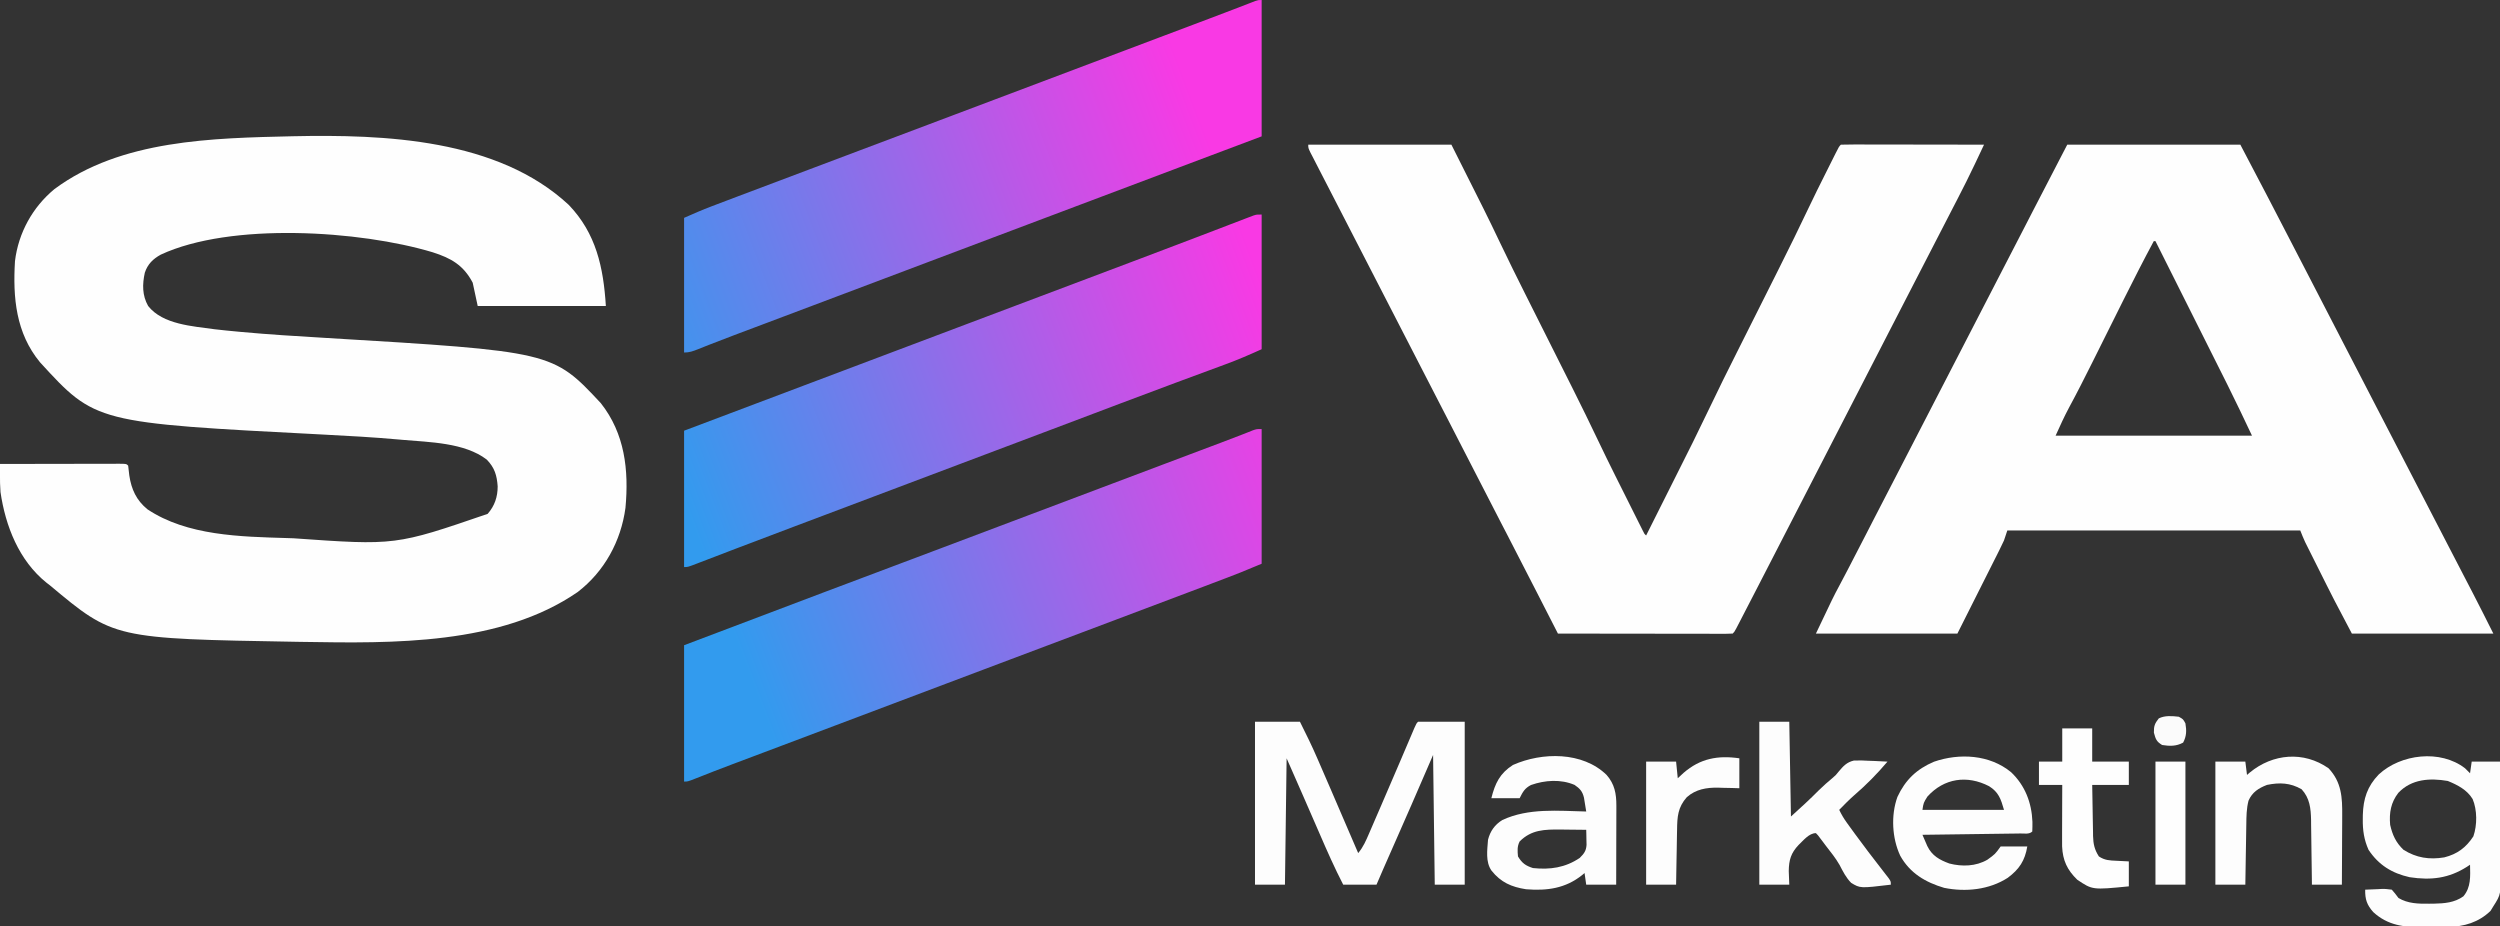 <svg width="556" height="206" viewBox="0 0 556 206" fill="none" xmlns="http://www.w3.org/2000/svg">
<rect x="0" y="0" width="556" height="206" fill="#333333" stroke="none"/>
<g clip-path="url(#clip0_2582_142)">
<path d="M65.086 30.302C85.568 29.857 110.676 30.877 126.484 45.56C132.569 51.894 134.205 59.45 134.743 68.05C125.337 68.05 115.931 68.05 106.24 68.05C105.69 65.487 105.69 65.487 105.129 62.873C103.087 58.986 100.345 57.415 96.215 56.101C80.032 51.241 51.337 49.389 35.755 56.63C34.025 57.587 32.839 58.741 32.205 60.654C31.637 63.253 31.616 65.689 32.945 68.05C36.204 72.194 42.915 72.545 47.752 73.228C49.522 73.437 51.294 73.608 53.068 73.771C53.319 73.795 53.57 73.818 53.828 73.842C59.88 74.401 65.942 74.765 72.008 75.127C122.885 78.175 122.885 78.175 133.622 89.662C138.965 96.419 139.876 104.567 139.104 112.937C138.113 120.354 134.411 127.12 128.45 131.686C111.323 143.466 87.375 143.087 67.371 142.758C66.713 142.748 66.713 142.748 66.042 142.738C25.279 142.039 25.279 142.039 11.105 130.183C10.847 129.985 10.589 129.786 10.323 129.581C4.215 124.663 1.206 116.976 0.11 109.426C0.009 108.108 -0.011 106.821 -0.007 105.5C-0.006 105.066 -0.005 104.633 -0.004 104.187C-0.003 103.856 -0.001 103.526 6.01448e-06 103.185C3.662 103.177 7.323 103.17 10.985 103.166C12.685 103.164 14.385 103.161 16.085 103.157C17.725 103.153 19.364 103.151 21.003 103.15C21.63 103.149 22.257 103.148 22.884 103.146C23.759 103.143 24.634 103.143 25.509 103.143C25.77 103.142 26.032 103.141 26.302 103.139C28.091 103.143 28.091 103.143 28.503 103.555C28.595 104.286 28.678 105.018 28.758 105.751C29.222 108.838 30.334 111.261 32.783 113.263C41.617 119.169 53.55 119.357 63.809 119.666C64.527 119.69 64.527 119.69 65.26 119.714C87.957 121.319 87.957 121.319 108.461 114.28C110.013 112.497 110.682 110.513 110.682 108.169C110.505 105.718 110.01 104.013 108.253 102.214C103.323 98.419 95.444 98.347 89.541 97.823C89.28 97.799 89.019 97.775 88.749 97.751C83.082 97.243 77.408 96.928 71.726 96.637C21.226 94.036 21.226 94.036 8.896 80.569C3.528 74.064 2.838 66.176 3.332 58.065C4.09 51.801 7.241 46.074 12.104 42.055C26.931 31.039 47.364 30.718 65.086 30.302Z" fill="#FEFEFE"/>
<path d="M459.755 32.176C472.459 32.176 485.164 32.176 498.253 32.176C502.515 40.266 502.515 40.266 504.43 43.964C504.647 44.382 504.863 44.799 505.086 45.229C505.77 46.549 506.454 47.869 507.137 49.188C507.365 49.629 507.594 50.07 507.822 50.51C509.096 52.97 510.369 55.43 511.643 57.89C512.446 59.442 513.249 60.994 514.053 62.546C516.511 67.29 518.964 72.038 521.412 76.787C523.746 81.317 526.089 85.843 528.438 90.365C529.785 92.957 531.128 95.551 532.471 98.146C532.586 98.368 532.701 98.591 532.82 98.82C533.404 99.948 533.987 101.075 534.57 102.202C535.613 104.217 536.657 106.232 537.7 108.248C538.278 109.365 538.857 110.482 539.435 111.599C539.666 112.045 539.898 112.492 540.129 112.939C541.517 115.621 541.517 115.621 541.864 116.291C542.096 116.738 542.327 117.185 542.559 117.632C543.135 118.745 543.711 119.858 544.287 120.971C545.354 123.034 546.423 125.096 547.492 127.158C547.988 128.114 548.484 129.07 548.98 130.026C549.322 130.687 549.665 131.347 550.009 132.008C551.54 134.962 553.03 137.932 554.519 140.908C544.136 140.908 533.753 140.908 523.055 140.908C518.787 132.808 518.787 132.808 517.479 130.186C517.255 129.739 517.255 129.739 517.027 129.284C516.721 128.672 516.415 128.06 516.109 127.448C515.642 126.513 515.173 125.578 514.704 124.643C514.403 124.04 514.101 123.438 513.8 122.835C513.593 122.422 513.593 122.422 513.381 121.999C513.252 121.741 513.123 121.482 512.991 121.216C512.878 120.992 512.766 120.767 512.651 120.536C512.259 119.699 511.923 118.836 511.579 117.978C490.08 117.978 468.58 117.978 446.429 117.978C446.062 119.077 446.062 119.077 445.688 120.197C445.357 120.921 445.011 121.639 444.653 122.35C444.443 122.771 444.232 123.191 444.016 123.624C443.796 124.06 443.576 124.496 443.349 124.945C443.146 125.349 442.943 125.754 442.734 126.172C441.977 127.679 441.218 129.185 440.46 130.691C438.765 134.063 437.07 137.435 435.324 140.908C424.94 140.908 414.557 140.908 403.859 140.908C407.649 132.914 407.649 132.914 409.203 129.998C409.583 129.279 409.961 128.559 410.34 127.84C410.544 127.451 410.749 127.063 410.959 126.663C412.284 124.129 413.588 121.585 414.895 119.042C415.472 117.919 416.048 116.797 416.626 115.675C416.767 115.4 416.909 115.124 417.056 114.839C418.39 112.246 419.73 109.657 421.072 107.068C423.115 103.127 425.149 99.181 427.18 95.233C429.433 90.852 431.693 86.475 433.96 82.101C435.778 78.592 437.588 75.078 439.396 71.564C441.657 67.166 443.926 62.772 446.201 58.381C447.417 56.035 448.631 53.687 449.841 51.338C449.975 51.078 450.109 50.818 450.247 50.551C450.886 49.312 451.524 48.072 452.162 46.833C454.682 41.941 457.22 37.06 459.755 32.176ZM479.004 53.626C476.701 57.912 474.491 62.242 472.318 66.594C472.185 66.86 472.052 67.126 471.915 67.4C470.945 69.342 469.977 71.285 469.009 73.228C467.907 75.44 466.805 77.651 465.701 79.862C465.569 80.127 465.436 80.392 465.3 80.665C463.633 84.003 461.95 87.332 460.173 90.614C459.062 92.678 458.143 94.745 457.164 96.897C471.578 96.897 485.993 96.897 500.844 96.897C498.199 91.3 498.199 91.3 495.469 85.746C495.203 85.214 495.203 85.214 494.932 84.671C494.362 83.533 493.791 82.394 493.22 81.256C492.818 80.453 492.416 79.651 492.014 78.848C490.968 76.761 489.922 74.674 488.876 72.587C487.803 70.447 486.731 68.307 485.659 66.167C483.565 61.986 481.47 57.806 479.374 53.626C479.252 53.626 479.13 53.626 479.004 53.626Z" fill="#FEFEFE"/>
<path d="M290.956 32.176C301.462 32.176 311.967 32.176 322.791 32.176C324.173 34.929 325.555 37.683 326.979 40.52C327.405 41.37 327.832 42.219 328.272 43.094C328.626 43.801 328.98 44.507 329.334 45.214C329.591 45.724 329.591 45.724 329.852 46.244C331.135 48.807 332.375 51.39 333.609 53.977C335.432 57.798 337.305 61.592 339.207 65.375C339.747 66.45 340.286 67.525 340.825 68.6C341.969 70.883 343.115 73.165 344.261 75.447C345.592 78.099 346.923 80.751 348.253 83.403C348.775 84.444 349.299 85.485 349.822 86.526C351.733 90.335 353.601 94.162 355.434 98.008C356.657 100.573 357.901 103.126 359.175 105.667C359.365 106.048 359.556 106.429 359.752 106.822C360.144 107.605 360.537 108.388 360.929 109.172C361.534 110.377 362.137 111.584 362.739 112.79C363.124 113.559 363.509 114.329 363.895 115.098C364.074 115.457 364.254 115.817 364.439 116.188C364.604 116.516 364.768 116.843 364.938 117.181C365.083 117.47 365.228 117.759 365.377 118.057C365.684 118.706 365.684 118.706 366.101 119.088C367.625 116.053 369.147 113.017 370.668 109.981C371.375 108.57 372.083 107.159 372.791 105.749C376.57 98.238 376.57 98.238 380.23 90.669C382.187 86.535 384.238 82.448 386.287 78.359C386.465 78.005 386.643 77.65 386.826 77.285C388.31 74.324 389.796 71.364 391.282 68.405C392.572 65.837 393.861 63.269 395.148 60.7C395.325 60.347 395.501 59.995 395.683 59.632C397.934 55.14 400.154 50.637 402.303 46.095C403.478 43.613 404.704 41.157 405.936 38.703C406.326 37.925 406.714 37.148 407.102 36.37C407.352 35.87 407.602 35.371 407.853 34.871C407.968 34.641 408.082 34.411 408.201 34.174C408.999 32.588 408.999 32.588 409.411 32.176C410.403 32.141 411.384 32.129 412.376 32.134C412.686 32.134 412.997 32.134 413.317 32.134C414.348 32.134 415.38 32.137 416.411 32.14C417.125 32.14 417.838 32.141 418.551 32.141C420.432 32.143 422.313 32.146 424.194 32.15C426.112 32.154 428.03 32.156 429.948 32.158C433.714 32.162 437.48 32.168 441.246 32.176C440.728 33.276 440.208 34.376 439.688 35.476C439.472 35.936 439.472 35.936 439.251 36.405C437.989 39.073 436.666 41.707 435.31 44.328C435.161 44.615 435.013 44.903 434.86 45.198C434.631 45.64 434.631 45.64 434.398 46.091C434.073 46.721 433.749 47.351 433.424 47.981C432.609 49.565 431.791 51.148 430.974 52.731C430.27 54.093 429.568 55.456 428.866 56.819C427.836 58.817 426.806 60.814 425.776 62.812C424.152 65.959 422.531 69.108 420.91 72.257C420.772 72.525 420.634 72.794 420.491 73.07C419.792 74.429 419.093 75.787 418.394 77.145C417.143 79.577 415.891 82.008 414.64 84.439C413.946 85.787 413.252 87.135 412.558 88.484C412.28 89.023 412.003 89.562 411.725 90.102C411.588 90.369 411.45 90.636 411.309 90.911C403.396 106.282 403.396 106.282 402.98 107.091C402.702 107.631 402.424 108.17 402.147 108.71C401.454 110.056 400.761 111.402 400.068 112.748C398.661 115.481 397.254 118.215 395.848 120.949C394.201 124.151 392.553 127.352 390.903 130.553C390.772 130.806 390.642 131.06 390.507 131.321C389.759 132.77 389.011 134.219 388.261 135.668C387.926 136.317 387.591 136.965 387.256 137.614C387.058 137.997 386.86 138.379 386.656 138.773C386.483 139.107 386.31 139.441 386.132 139.785C385.72 140.538 385.72 140.538 385.35 140.908C384.845 140.943 384.337 140.953 383.83 140.953C383.503 140.953 383.175 140.954 382.838 140.954C382.475 140.953 382.113 140.952 381.74 140.95C381.361 140.95 380.982 140.95 380.591 140.95C379.331 140.95 378.072 140.947 376.812 140.944C375.941 140.944 375.07 140.943 374.199 140.943C371.902 140.941 369.604 140.938 367.307 140.934C364.965 140.93 362.623 140.928 360.28 140.926C355.681 140.922 351.081 140.916 346.482 140.908C346.382 140.712 346.281 140.516 346.178 140.313C345.119 138.242 344.06 136.171 343.001 134.1C342.607 133.33 342.214 132.561 341.82 131.791C339.598 127.444 337.372 123.098 335.122 118.764C334.894 118.323 334.665 117.883 334.436 117.442C334.233 117.05 334.029 116.657 333.819 116.253C332.123 112.981 330.442 109.701 328.76 106.421C326.451 101.919 324.139 97.418 321.819 92.922C321.628 92.552 321.628 92.552 321.434 92.174C321.243 91.804 321.243 91.804 321.048 91.427C320.791 90.928 320.534 90.43 320.276 89.931C320.149 89.685 320.022 89.438 319.891 89.184C318.396 86.285 316.903 83.386 315.411 80.486C315.272 80.217 315.134 79.949 314.992 79.672C314.293 78.314 313.594 76.956 312.895 75.597C311.644 73.166 310.392 70.735 309.14 68.304C308.446 66.956 307.753 65.607 307.059 64.259C306.781 63.72 306.503 63.181 306.226 62.641C304.56 59.405 304.56 59.405 304.144 58.596C303.866 58.056 303.588 57.516 303.31 56.977C302.62 55.636 301.93 54.297 301.241 52.956C299.94 50.43 298.639 47.903 297.338 45.377C296.724 44.184 296.109 42.991 295.495 41.798C295.202 41.23 294.909 40.661 294.616 40.093C294.21 39.304 293.804 38.516 293.398 37.728C293.279 37.497 293.161 37.267 293.038 37.029C292.713 36.398 292.39 35.766 292.067 35.134C291.856 34.73 291.645 34.326 291.428 33.909C290.956 32.915 290.956 32.915 290.956 32.176Z" fill="#FEFEFE"/>
<path d="M280.591 125.375C275.481 127.502 275.481 127.502 273.212 128.361C272.943 128.464 272.674 128.566 272.397 128.672C271.497 129.015 270.595 129.356 269.694 129.697C269.029 129.95 268.363 130.203 267.698 130.456C258.673 133.881 249.636 137.274 240.601 140.673C235.36 142.644 230.119 144.619 224.88 146.595C224.088 146.893 223.297 147.192 222.505 147.49C221.33 147.933 220.155 148.376 218.98 148.819C216.139 149.891 213.297 150.963 210.455 152.034C202.133 155.171 193.81 158.309 185.489 161.451C181.66 162.897 177.83 164.341 174 165.783C172.675 166.282 171.35 166.781 170.025 167.28C169.176 167.6 168.327 167.92 167.478 168.239C166.285 168.688 165.093 169.136 163.901 169.585C163.527 169.726 163.152 169.867 162.767 170.013C160.118 171.012 157.477 172.032 154.848 173.08C152.962 173.824 152.961 173.824 152.142 173.824V143.497C162.477 139.566 172.817 135.649 183.166 131.755C183.435 131.654 183.704 131.553 183.981 131.448C186.44 130.523 188.899 129.598 191.358 128.673C196.681 126.671 202.004 124.666 207.326 122.661C208.036 122.394 208.747 122.126 209.457 121.858C216.067 119.368 222.676 116.876 229.284 114.381C234.54 112.396 239.798 110.414 245.055 108.432C245.873 108.123 246.691 107.814 247.51 107.506C251.38 106.047 255.251 104.588 259.121 103.13C260.911 102.455 262.702 101.781 264.492 101.106C265.343 100.786 266.193 100.465 267.043 100.145C267.846 99.842 268.649 99.54 269.452 99.237C270.201 98.955 270.951 98.673 271.7 98.391C273.22 97.818 274.738 97.244 276.249 96.649C276.682 96.479 277.115 96.309 277.561 96.134C277.914 95.992 278.268 95.851 278.632 95.705C279.481 95.418 279.481 95.418 280.591 95.418V125.375ZM280.591 77.666C277.925 78.876 275.315 80.009 272.577 81.012C272.209 81.148 271.842 81.284 271.463 81.425C270.675 81.716 269.886 82.007 269.098 82.298C266.978 83.079 264.86 83.864 262.742 84.649C262.312 84.809 261.881 84.969 261.438 85.133C257.343 86.65 253.257 88.188 249.173 89.732C248.486 89.992 247.8 90.251 247.113 90.511C245.748 91.027 244.381 91.544 243.016 92.061C239.966 93.214 236.916 94.366 233.866 95.517C232.837 95.905 231.808 96.293 230.779 96.682C224.94 98.886 219.1 101.088 213.26 103.289C206.958 105.665 200.655 108.042 194.354 110.421C190.636 111.825 186.916 113.227 183.196 114.628C181.94 115.101 180.683 115.575 179.426 116.049C178.593 116.363 177.759 116.676 176.926 116.99C172.532 118.645 168.14 120.304 163.755 121.981C163.388 122.121 163.022 122.262 162.645 122.406C160.921 123.065 159.198 123.725 157.477 124.388C156.873 124.619 156.269 124.85 155.665 125.081C155.391 125.187 155.117 125.292 154.835 125.401C152.966 126.115 152.965 126.115 152.142 126.115V95.788C160.963 92.458 169.785 89.129 178.608 85.803C184.655 83.523 190.702 81.243 196.747 78.961C202.731 76.702 208.715 74.445 214.7 72.189C215.109 72.034 215.518 71.879 215.939 71.721C219.277 70.463 222.615 69.204 225.952 67.946C231.301 65.93 236.649 63.914 241.997 61.898C243.496 61.332 244.995 60.767 246.494 60.202C248.229 59.548 249.963 58.893 251.697 58.239C252.369 57.986 253.042 57.733 253.714 57.48C257.841 55.924 261.965 54.359 266.084 52.783C267.369 52.292 268.655 51.801 269.94 51.31C271.177 50.838 272.414 50.363 273.65 49.888C274.403 49.6 275.156 49.313 275.909 49.025C276.428 48.825 276.428 48.825 276.958 48.62C277.275 48.499 277.593 48.379 277.92 48.255C278.196 48.149 278.472 48.043 278.757 47.934C279.481 47.709 279.481 47.709 280.591 47.709V77.666ZM280.591 30.327C276.842 31.738 273.094 33.149 269.231 34.602C266.878 35.489 264.524 36.375 262.171 37.261C261.879 37.371 261.587 37.481 261.286 37.595C248.177 42.53 235.068 47.466 221.963 52.414C216.643 54.423 211.322 56.429 206.001 58.435C199.287 60.965 192.573 63.498 185.86 66.032C182.031 67.478 178.201 68.922 174.37 70.364C173.045 70.863 171.72 71.362 170.396 71.861C169.546 72.181 168.697 72.501 167.848 72.82C166.655 73.269 165.463 73.718 164.271 74.167C163.897 74.308 163.523 74.449 163.137 74.594C161.387 75.254 159.641 75.922 157.901 76.608C157.437 76.791 157.437 76.791 156.963 76.978C156.391 77.204 155.82 77.432 155.25 77.662C154.156 78.096 153.33 78.405 152.142 78.405V48.449C154.19 47.539 156.209 46.658 158.301 45.868C158.706 45.714 158.706 45.714 159.12 45.557C160.032 45.21 160.946 44.865 161.858 44.52C162.529 44.265 163.199 44.01 163.869 43.756C172.913 40.326 181.968 36.926 191.021 33.52C196.262 31.549 201.502 29.575 206.741 27.6C207.533 27.301 208.325 27.002 209.117 26.703C210.292 26.26 211.466 25.817 212.641 25.374C215.482 24.302 218.325 23.232 221.167 22.16C229.156 19.149 237.144 16.136 245.132 13.12C249.282 11.553 253.432 9.988 257.583 8.424C258.237 8.177 258.237 8.177 258.904 7.926C261.025 7.127 263.145 6.327 265.266 5.528C265.657 5.381 266.047 5.234 266.45 5.082C267.216 4.793 267.982 4.505 268.748 4.217C270.62 3.511 272.49 2.801 274.356 2.083C274.897 1.875 274.898 1.876 275.449 1.664C276.131 1.402 276.812 1.138 277.493 0.874C277.794 0.759 278.094 0.643 278.403 0.524C278.666 0.423 278.929 0.321 279.2 0.216C279.851 -0 279.851 7.03017e-09 280.591 1.66005e-09V30.327Z" fill="url(#paint0_linear_2582_142)"/>
<path d="M279.111 160.51C282.409 160.51 285.707 160.51 289.105 160.51C290.488 163.273 291.826 166 293.046 168.83C293.199 169.183 293.352 169.536 293.51 169.899C293.994 171.014 294.476 172.13 294.959 173.246C295.277 173.98 295.595 174.713 295.914 175.447C297.976 180.201 300.022 184.963 302.061 189.727C303.163 188.423 303.796 186.957 304.462 185.403C304.585 185.12 304.708 184.836 304.835 184.545C305.239 183.615 305.64 182.684 306.041 181.752C306.32 181.108 306.599 180.464 306.879 179.82C308.295 176.551 309.7 173.278 311.102 170.003C311.295 169.552 311.295 169.552 311.491 169.093C312.106 167.657 312.719 166.221 313.33 164.784C313.549 164.269 313.768 163.755 313.988 163.24C314.178 162.792 314.369 162.343 314.566 161.881C315.017 160.88 315.017 160.88 315.388 160.51C318.808 160.51 322.228 160.51 325.752 160.51C325.752 172.47 325.752 184.431 325.752 196.754C323.554 196.754 321.355 196.754 319.089 196.754C318.967 187.234 318.845 177.715 318.719 167.907C317.131 171.568 315.543 175.229 313.907 179.002C312.721 181.707 311.535 184.412 310.344 187.115C309.912 188.095 309.481 189.076 309.049 190.056C308.787 190.652 308.525 191.248 308.262 191.844C308.144 192.112 308.026 192.38 307.905 192.655C307.804 192.885 307.702 193.116 307.598 193.353C307.105 194.484 306.62 195.62 306.133 196.754C303.69 196.754 301.247 196.754 298.73 196.754C296.814 193.037 295.136 189.242 293.478 185.405C291.053 179.809 288.602 174.227 286.144 168.646C286.022 177.922 285.9 187.197 285.774 196.754C283.575 196.754 281.376 196.754 279.111 196.754C279.111 184.793 279.111 172.833 279.111 160.51Z" fill="#FDFDFD"/>
<path d="M548.226 170.866C548.604 171.228 548.977 171.595 549.337 171.975C549.459 171.121 549.581 170.266 549.707 169.386C551.784 169.386 553.86 169.386 556 169.386C556.034 173.09 556.061 176.794 556.077 180.497C556.084 182.218 556.095 183.937 556.112 185.658C556.128 187.319 556.137 188.981 556.141 190.643C556.143 191.275 556.149 191.907 556.157 192.539C556.234 198.88 556.234 198.88 554.519 201.562C554.313 201.898 554.107 202.233 553.895 202.579C551.291 205.11 547.995 206.112 544.429 206.137C543.994 206.142 543.994 206.142 543.549 206.148C542.937 206.153 542.324 206.156 541.711 206.158C540.787 206.162 539.864 206.18 538.94 206.199C534.727 206.242 531.068 205.835 527.821 202.857C526.385 201.244 525.984 200.005 526.016 197.864C526.973 197.814 527.927 197.777 528.885 197.748C529.155 197.733 529.425 197.717 529.703 197.701C530.499 197.683 530.499 197.683 531.939 197.864C532.685 198.726 532.685 198.726 533.419 199.713C535.527 200.968 537.831 201.011 540.221 200.984C540.736 200.98 540.736 200.98 541.261 200.977C543.641 200.921 545.859 200.769 547.856 199.343C549.584 197.303 549.387 194.852 549.337 192.316C549.108 192.468 548.88 192.619 548.644 192.776C544.59 195.353 540.678 195.816 535.905 195.09C531.99 194.22 528.997 192.382 526.756 188.988C525.755 186.745 525.452 184.63 525.484 182.192C525.487 181.885 525.49 181.578 525.493 181.262C525.593 177.648 526.488 174.876 529.035 172.239C533.932 167.689 542.745 166.623 548.226 170.866ZM533.396 176.321C531.734 178.462 531.332 180.746 531.569 183.44C532.073 185.684 532.838 187.372 534.53 188.988C537.374 190.786 540.303 191.236 543.608 190.679C546.501 189.954 548.449 188.496 550.077 186.006C550.944 183.505 550.942 180.15 549.915 177.708C548.669 175.65 546.553 174.567 544.386 173.686C540.407 173 536.328 173.24 533.396 176.321Z" fill="#FDFDFD"/>
<path d="M447.252 171.722C450.362 174.666 451.844 178.504 452.013 182.762C452.026 183.481 452.006 184.2 451.981 184.919C451.31 185.59 450.265 185.353 449.361 185.365C448.638 185.376 448.638 185.376 447.901 185.387C447.371 185.394 446.841 185.4 446.312 185.406C445.773 185.414 445.234 185.421 444.695 185.429C443.274 185.45 441.853 185.468 440.432 185.486C438.983 185.504 437.534 185.525 436.085 185.545C433.24 185.585 430.395 185.623 427.55 185.659C427.779 186.193 428.01 186.726 428.241 187.258C428.434 187.703 428.434 187.703 428.63 188.158C429.675 190.321 431.367 191.251 433.541 192.047C436.357 192.773 439.434 192.69 441.987 191.206C443.722 189.954 443.722 189.954 444.948 188.248C446.903 188.248 448.857 188.248 450.871 188.248C450.345 191.401 449.092 193.316 446.521 195.228C442.38 197.889 437.181 198.426 432.391 197.46C428.232 196.232 424.77 194.197 422.615 190.319C420.786 186.432 420.518 181.311 421.983 177.241C423.754 173.429 426.278 171.033 430.135 169.4C435.804 167.449 442.495 167.825 447.252 171.722ZM428.661 177.153C427.79 178.544 427.79 178.544 427.55 180.111C433.536 180.111 439.521 180.111 445.689 180.111C444.996 177.69 444.482 176.167 442.37 174.85C437.516 172.339 432.367 173.049 428.661 177.153Z" fill="#FDFDFD"/>
<path d="M357.299 172.337C359.094 174.375 359.486 176.524 359.48 179.162C359.48 179.75 359.48 179.75 359.48 180.351C359.478 180.77 359.476 181.189 359.474 181.621C359.474 182.053 359.473 182.486 359.473 182.931C359.471 184.311 359.466 185.69 359.461 187.069C359.459 188.005 359.458 188.941 359.456 189.877C359.452 192.169 359.446 194.461 359.438 196.754C357.239 196.754 355.04 196.754 352.775 196.754C352.592 195.472 352.592 195.472 352.405 194.165C352.23 194.312 352.055 194.46 351.874 194.611C348.174 197.573 344.103 198.146 339.401 197.771C336.132 197.262 333.807 196.241 331.723 193.642C330.344 191.708 330.77 189.042 330.935 186.768C331.411 184.866 332.429 183.403 334.135 182.366C339.94 179.663 346.531 180.334 352.775 180.481C352.672 179.826 352.565 179.172 352.455 178.518C352.366 177.971 352.366 177.971 352.276 177.413C351.933 175.99 351.381 175.388 350.184 174.564C347.123 173.253 343.589 173.496 340.5 174.582C339.103 175.303 338.678 176.104 337.968 177.522C335.891 177.522 333.815 177.522 331.675 177.522C332.507 174.196 333.586 171.973 336.487 170.126C342.995 167.237 351.97 167.147 357.299 172.337ZM337.968 187.138C337.394 188.285 337.491 189.201 337.598 190.467C338.497 191.965 339.29 192.531 340.929 193.056C344.744 193.46 348.11 192.971 351.317 190.813C352.272 189.86 352.756 189.275 352.847 187.908C352.839 187.509 352.83 187.11 352.821 186.699C352.815 186.297 352.808 185.895 352.801 185.481C352.792 185.174 352.784 184.866 352.775 184.549C351.302 184.528 349.829 184.515 348.356 184.503C347.943 184.497 347.529 184.491 347.103 184.484C343.498 184.463 340.605 184.504 337.968 187.138Z" fill="#FDFDFD"/>
<path d="M391.273 160.51C393.472 160.51 395.671 160.51 397.936 160.51C398.058 167.466 398.18 174.423 398.306 181.591C400.461 179.653 402.519 177.768 404.543 175.718C405.502 174.774 406.504 173.898 407.538 173.037C408.314 172.366 408.314 172.366 408.935 171.58C409.951 170.376 410.73 169.509 412.299 169.147C413.448 169.095 414.557 169.126 415.704 169.201C416.097 169.214 416.49 169.228 416.894 169.241C417.856 169.276 418.816 169.324 419.776 169.386C417.48 172.098 415.058 174.561 412.36 176.878C411.202 177.904 410.12 179.003 409.041 180.111C409.52 181.116 410.047 182.016 410.698 182.918C410.883 183.174 411.068 183.43 411.258 183.694C411.558 184.106 411.558 184.106 411.864 184.526C412.071 184.813 412.279 185.099 412.492 185.394C414.495 188.144 416.563 190.842 418.654 193.525C418.897 193.839 419.14 194.153 419.39 194.477C419.608 194.756 419.825 195.035 420.049 195.323C420.517 196.014 420.517 196.014 420.517 196.754C413.712 197.566 413.712 197.566 411.701 196.347C410.564 195.209 409.865 193.798 409.128 192.382C408.261 190.853 407.156 189.495 406.08 188.109C405.871 187.83 405.661 187.55 405.446 187.262C405.25 187.005 405.055 186.748 404.854 186.482C404.68 186.252 404.505 186.021 404.326 185.784C404.172 185.621 404.018 185.457 403.859 185.289C402.338 185.289 401.082 186.907 400.017 187.909C398.306 189.712 397.848 191.265 397.82 193.726C397.859 194.725 397.897 195.724 397.936 196.754C395.737 196.754 393.538 196.754 391.273 196.754C391.273 184.793 391.273 172.833 391.273 160.51Z" fill="#FDFDFD"/>
<path d="M517.872 170.865C520.782 173.964 520.942 177.359 520.906 181.404C520.905 181.844 520.904 182.284 520.903 182.737C520.899 184.135 520.889 185.532 520.88 186.93C520.876 187.881 520.873 188.831 520.87 189.781C520.862 192.106 520.849 194.43 520.834 196.754C518.635 196.754 516.436 196.754 514.17 196.754C514.165 196.243 514.16 195.732 514.154 195.205C514.133 193.3 514.104 191.395 514.073 189.49C514.061 188.667 514.051 187.844 514.042 187.022C514.03 185.835 514.01 184.649 513.99 183.463C513.987 183.098 513.985 182.733 513.983 182.357C513.929 179.795 513.691 177.499 511.88 175.535C509.356 174.078 506.979 173.99 504.176 174.564C502.293 175.295 500.905 176.177 500.073 178.062C499.611 179.846 499.602 181.554 499.58 183.391C499.573 183.774 499.566 184.156 499.559 184.55C499.537 185.767 499.519 186.985 499.502 188.202C499.488 189.029 499.474 189.856 499.459 190.684C499.424 192.707 499.392 194.731 499.364 196.754C497.165 196.754 494.966 196.754 492.7 196.754C492.7 187.723 492.7 178.691 492.7 169.386C494.899 169.386 497.098 169.386 499.364 169.386C499.486 170.362 499.608 171.339 499.734 172.345C499.936 172.171 500.137 171.997 500.345 171.817C505.454 167.603 512.316 166.983 517.872 170.865Z" fill="#FDFDFD"/>
<path d="M458.644 161.989C460.843 161.989 463.042 161.989 465.307 161.989C465.307 164.43 465.307 166.871 465.307 169.386C467.995 169.386 470.682 169.386 473.451 169.386C473.451 171.095 473.451 172.803 473.451 174.564C470.764 174.564 468.076 174.564 465.307 174.564C465.335 176.472 465.366 178.38 465.405 180.288C465.417 180.937 465.427 181.585 465.436 182.234C465.448 183.169 465.468 184.103 465.488 185.038C465.491 185.326 465.493 185.613 465.495 185.91C465.543 187.684 465.804 188.933 466.788 190.467C468.123 191.356 469.198 191.368 470.744 191.438C471.638 191.483 472.531 191.529 473.451 191.576C473.451 193.407 473.451 195.238 473.451 197.124C465.359 197.924 465.359 197.924 461.976 195.645C459.755 193.49 458.745 191.355 458.612 188.233C458.602 187.36 458.603 186.488 458.608 185.616C458.609 185.299 458.609 184.982 458.61 184.655C458.612 183.649 458.616 182.643 458.621 181.637C458.623 180.952 458.625 180.267 458.626 179.583C458.63 177.91 458.637 176.237 458.644 174.564C456.934 174.564 455.224 174.564 453.462 174.564C453.462 172.855 453.462 171.146 453.462 169.386C455.172 169.386 456.882 169.386 458.644 169.386C458.644 166.945 458.644 164.504 458.644 161.989Z" fill="#FEFEFE"/>
<path d="M386.831 168.646C386.831 170.843 386.831 173.04 386.831 175.304C386.308 175.286 385.786 175.269 385.247 175.252C384.549 175.238 383.851 175.224 383.152 175.211C382.809 175.199 382.466 175.186 382.113 175.174C379.514 175.137 377.143 175.524 375.137 177.305C373.148 179.553 373.017 181.65 372.981 184.511C372.974 184.861 372.967 185.211 372.959 185.572C372.937 186.688 372.92 187.803 372.903 188.918C372.889 189.676 372.874 190.434 372.86 191.191C372.824 193.046 372.793 194.9 372.764 196.754C370.565 196.754 368.367 196.754 366.101 196.754C366.101 187.723 366.101 178.691 366.101 169.386C368.3 169.386 370.499 169.386 372.764 169.386C372.886 170.607 373.009 171.827 373.134 173.085C373.562 172.688 373.989 172.291 374.43 171.883C378.122 168.685 382.042 167.953 386.831 168.646Z" fill="#FDFDFD"/>
<path d="M479.374 169.386C481.573 169.386 483.772 169.386 486.037 169.386C486.037 178.418 486.037 187.449 486.037 196.754C483.838 196.754 481.639 196.754 479.374 196.754C479.374 187.723 479.374 178.691 479.374 169.386Z" fill="#FEFEFE"/>
<path d="M484.557 159.401C485.528 159.932 485.528 159.932 486.037 160.88C486.31 162.46 486.294 163.731 485.528 165.156C484.005 165.989 482.549 165.961 480.855 165.688C479.574 164.907 479.421 164.381 479.027 162.937C479.001 161.472 479.214 160.904 480.115 159.77C481.487 159.085 483.058 159.236 484.557 159.401Z" fill="#FBFBFB"/>
</g>
<defs>
<linearGradient id="paint0_linear_2582_142" x1="280.768" y1="62.747" x2="151.919" y2="111.462" gradientUnits="userSpaceOnUse">
<stop stop-color="#F939E4"/>
<stop offset="1" stop-color="#329BEE"/>
</linearGradient>
<clipPath id="clip0_2582_142">
<rect width="556" height="206" fill="white"/>
</clipPath>
</defs>
</svg>
